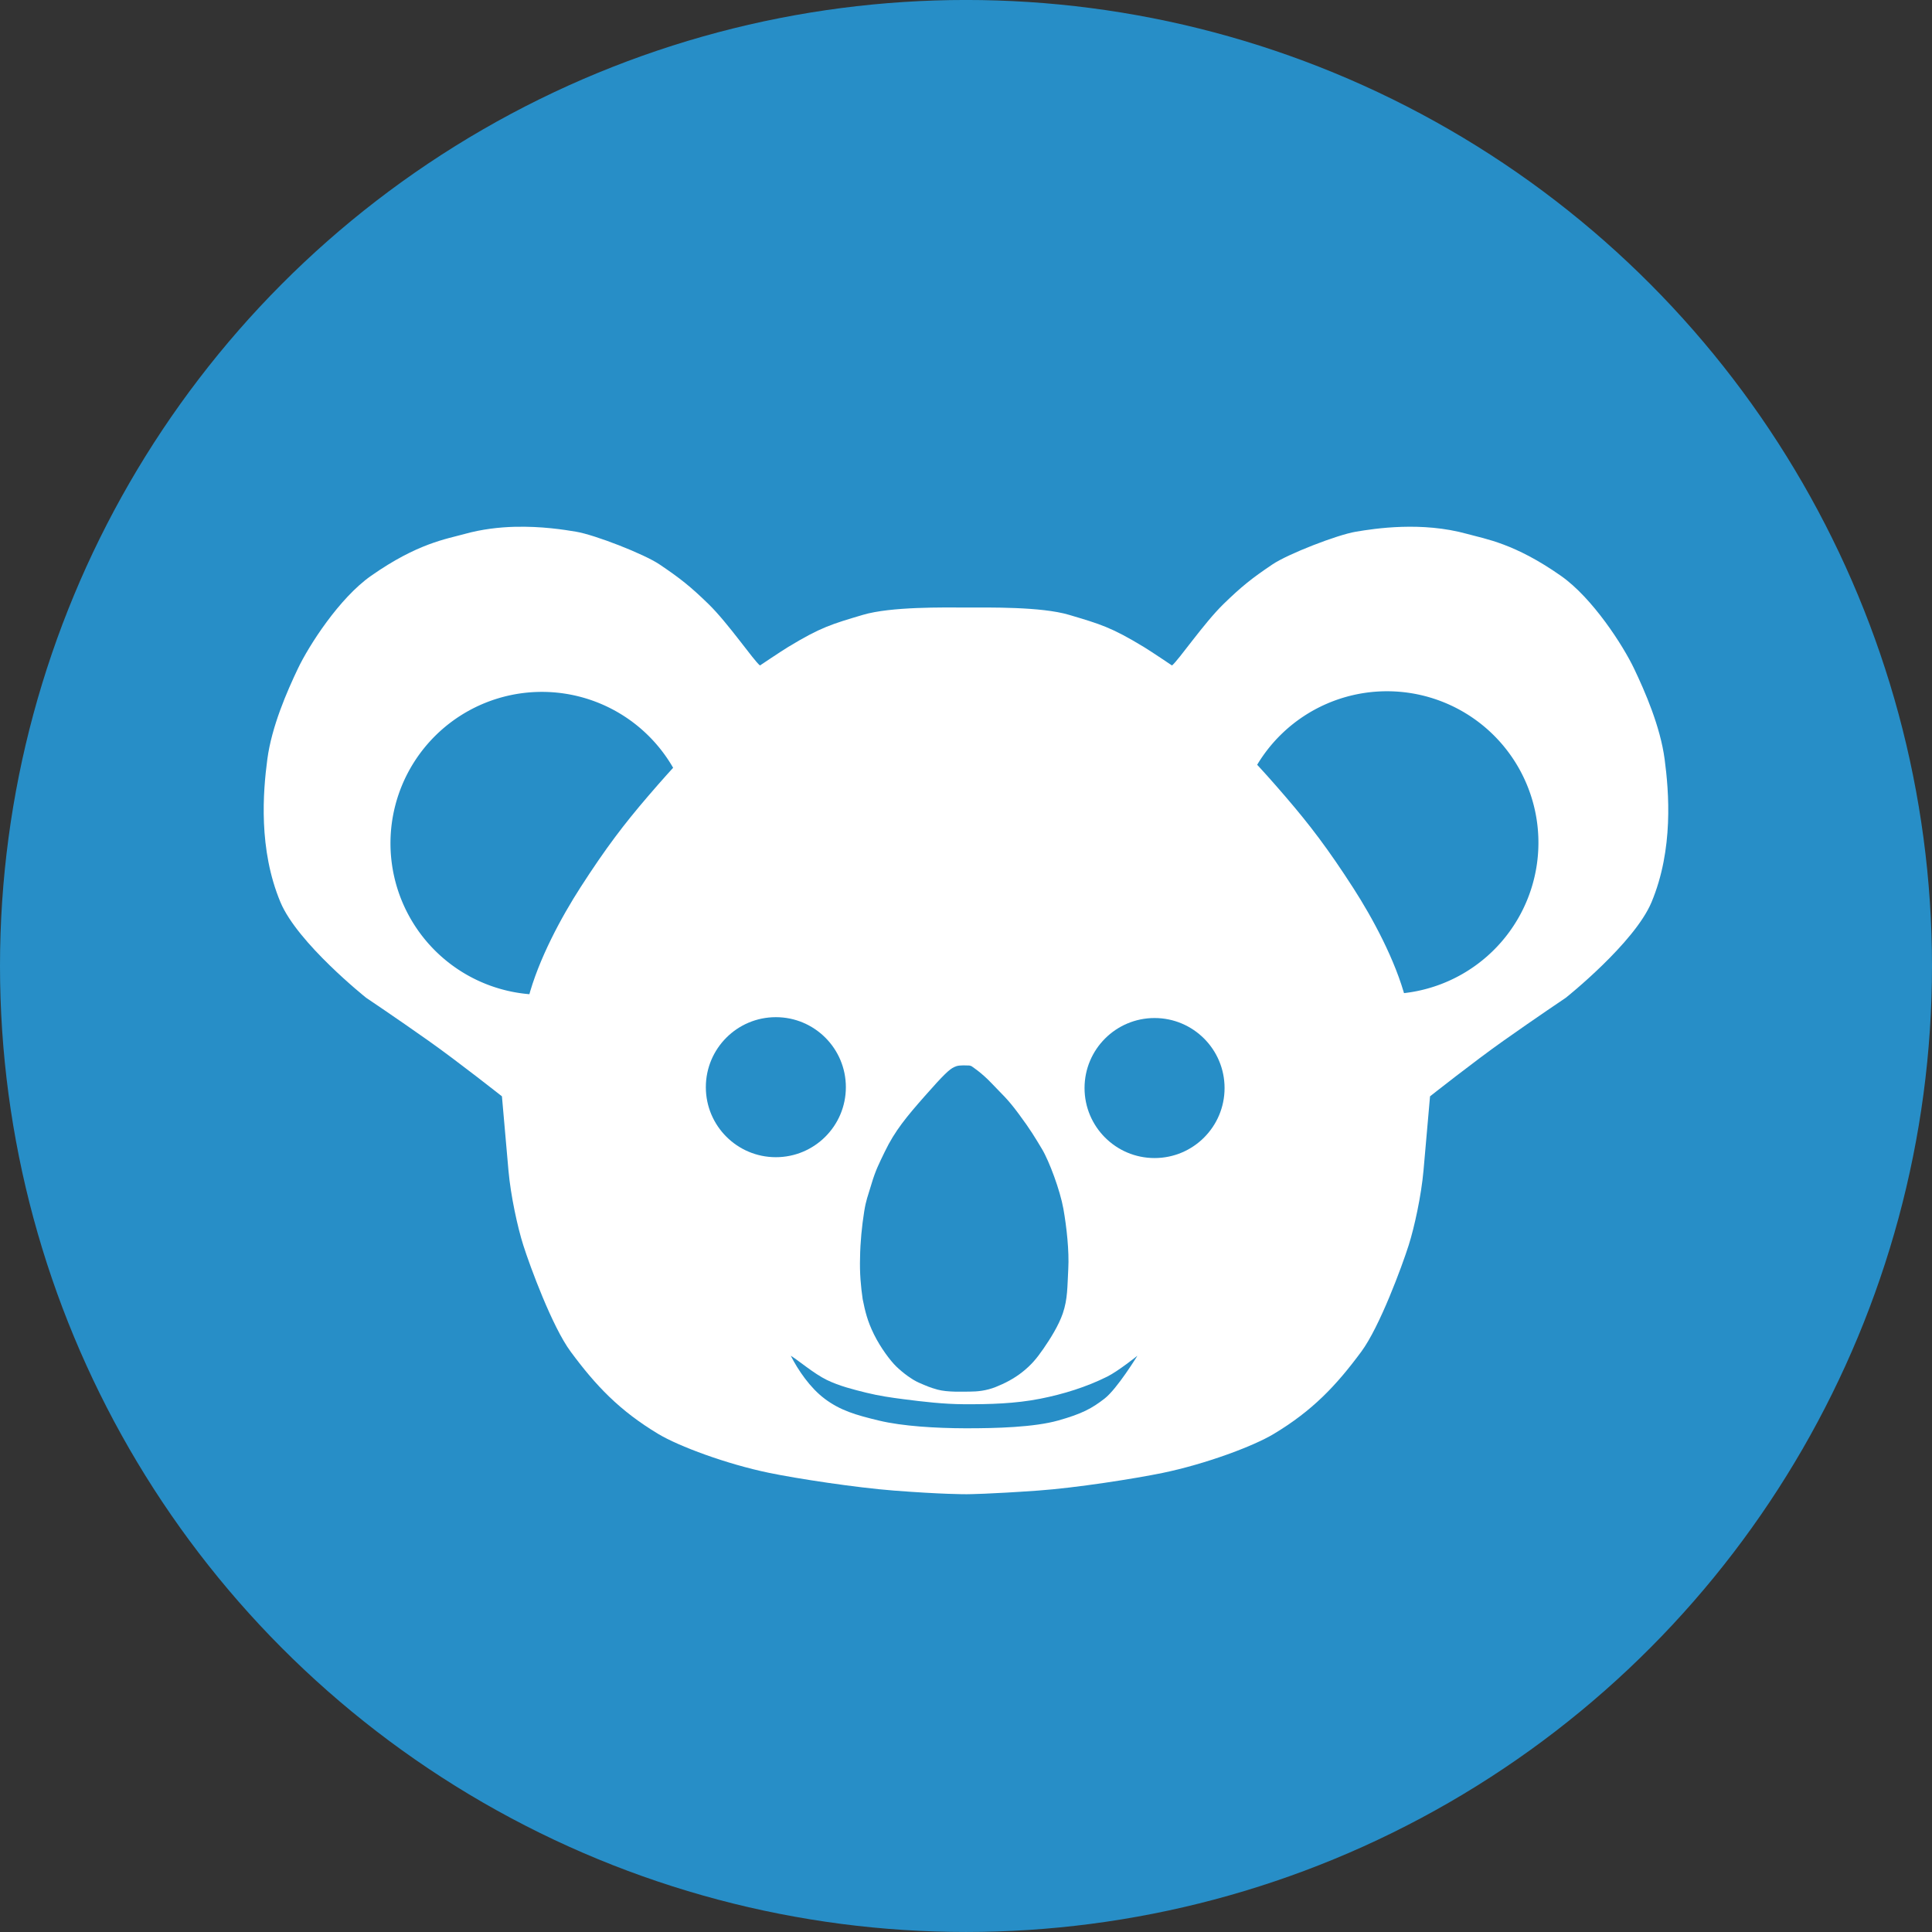 <?xml version="1.0" encoding="UTF-8" standalone="no"?>
<svg
   xmlns:dc="http://purl.org/dc/elements/1.1/"
   xmlns:cc="http://creativecommons.org/ns#"
   xmlns:rdf="http://www.w3.org/1999/02/22-rdf-syntax-ns#"
   xmlns:svg="http://www.w3.org/2000/svg"
   xmlns="http://www.w3.org/2000/svg"
   xmlns:sodipodi="http://sodipodi.sourceforge.net/DTD/sodipodi-0.dtd"
   xmlns:inkscape="http://www.inkscape.org/namespaces/inkscape"
   version="1.1"
   id="svg833"
   width="92.278"
   height="92.278"
   viewBox="0 0 92.278 92.278"
   sodipodi:docname="logo-icon.svg"
   inkscape:version="1.0 (4035a4fb49, 2020-05-01)">
  <rect x="0" y="0" width="92.278" height="92.278" fill="#333333" stroke="none"/>
  <defs
     id="defs837">
    <inkscape:path-effect
       effect="powerclip"
       id="path-effect1009"
       is_visible="true"
       lpeversion="1"
       inverse="true"
       flatten="false"
       hide_clip="false"
       message="Use fill-rule evenodd on &lt;b&gt;fill and stroke&lt;/b&gt; dialog if no flatten result after convert clip to paths." />
    <inkscape:path-effect
       effect="powerclip"
       id="path-effect1001"
       is_visible="true"
       lpeversion="1"
       inverse="true"
       flatten="false"
       hide_clip="false"
       message="Use fill-rule evenodd on &lt;b&gt;fill and stroke&lt;/b&gt; dialog if no flatten result after convert clip to paths." />
    <clipPath
       clipPathUnits="userSpaceOnUse"
       id="clipPath997">
      <path
         style="display:none;fill:none;stroke:#000000;stroke-width:0.1;stroke-linecap:butt;stroke-linejoin:miter;stroke-miterlimit:4;stroke-dasharray:none;stroke-opacity:1"
         d="m 98.323,61.856 c -0.816,0.499 -13.906,8.778 -13.876,8.568 0.211,-1.456 0.488,-3.206 0.819,-4.481 0.488,-1.88 1.608,-3.928 2.5,-5.312 1.207,-1.874 2.07,-3.004 3.219,-4.344 1.347,-1.571 1.946,-2.146 2.781,-3.031 0.463,-0.492 2.096,-2.227 2.933,-2.941 0.734,-0.626 1.623,11.541 1.623,11.541"
         id="path999"
         sodipodi:nodetypes="cssssssc" />
      <path
         id="lpe_path-effect1001"
         style="fill:none;stroke:#000000;stroke-width:0.1;stroke-linecap:butt;stroke-linejoin:miter;stroke-miterlimit:4;stroke-dasharray:none;stroke-opacity:1"
         class="powerclip"
         d="M 73.687,46.298 H 97.412 V 70.762 H 73.687 Z M 98.323,61.856 c 0,0 -0.889,-12.167 -1.623,-11.541 -0.837,0.714 -2.47,2.449 -2.933,2.941 -0.835,0.886 -1.434,1.46 -2.781,3.031 -1.149,1.34 -2.012,2.47 -3.219,4.344 -0.892,1.385 -2.012,3.432 -2.5,5.312 -0.331,1.275 -0.609,3.025 -0.819,4.481 -0.03,0.21 13.059,-8.07 13.876,-8.568" />
    </clipPath>
    <clipPath
       clipPathUnits="userSpaceOnUse"
       id="clipPath1005">
      <path
         sodipodi:nodetypes="cssssssc"
         id="path1007"
         d="m -114.125,61.902 c -0.816,0.499 -13.906,8.778 -13.876,8.568 0.211,-1.456 0.488,-3.206 0.819,-4.481 0.488,-1.88 1.608,-3.928 2.5,-5.312 1.207,-1.874 2.07,-3.004 3.219,-4.344 1.347,-1.571 1.946,-2.146 2.781,-3.031 0.463,-0.492 2.096,-2.227 2.933,-2.941 0.734,-0.626 1.623,11.541 1.623,11.541"
         style="display:none;fill:none;stroke:#000000;stroke-width:0.1;stroke-linecap:butt;stroke-linejoin:miter;stroke-miterlimit:4;stroke-dasharray:none;stroke-opacity:1" />
      <path
         id="lpe_path-effect1009"
         style="fill:none;stroke:#000000;stroke-width:0.1;stroke-linecap:butt;stroke-linejoin:miter;stroke-miterlimit:4;stroke-dasharray:none;stroke-opacity:1"
         class="powerclip"
         d="m -138.519,46.268 h 23.725 v 24.463 h -23.725 z m 24.394,15.634 c 0,0 -0.889,-12.167 -1.623,-11.541 -0.837,0.714 -2.47,2.449 -2.933,2.941 -0.835,0.886 -1.434,1.46 -2.781,3.031 -1.149,1.34 -2.012,2.47 -3.219,4.344 -0.892,1.385 -2.012,3.432 -2.5,5.312 -0.331,1.275 -0.609,3.025 -0.819,4.481 -0.03,0.21 13.059,-8.07 13.876,-8.568" />
    </clipPath>
  </defs>
  <sodipodi:namedview
     inkscape:document-rotation="0"
     pagecolor="#ffffff"
     bordercolor="#666666"
     borderopacity="1"
     objecttolerance="10"
     gridtolerance="10"
     guidetolerance="10"
     inkscape:pageopacity="0"
     inkscape:pageshadow="2"
     inkscape:window-width="2293"
     inkscape:window-height="2104"
     id="namedview835"
     showgrid="false"
     units="px"
     fit-margin-top="0"
     fit-margin-left="0"
     fit-margin-right="0"
     fit-margin-bottom="0"
     inkscape:zoom="0.70710678"
     inkscape:cx="49.321677"
     inkscape:cy="559.05735"
     inkscape:window-x="1495"
     inkscape:window-y="15"
     inkscape:window-maximized="0"
     inkscape:current-layer="layer1"
     showguides="false"
     inkscape:guide-bbox="true">
    <sodipodi:guide
       position="34.8,26.93"
       orientation="1,0"
       id="guide1711" />
    <sodipodi:guide
       position="42.675,26.97"
       orientation="0,-1"
       id="guide1713" />
    <sodipodi:guide
       position="41.582,24.923"
       orientation="0,-1"
       id="guide1715" />
    <sodipodi:guide
       position="42.332,23.876"
       orientation="0,-1"
       id="guide1717" />
  </sodipodi:namedview>
  <g
     inkscape:groupmode="layer"
     id="layer1"
     inkscape:label="Koala"
     transform="translate(-59.684,-17.7)">
    <circle
       style="fill:#278ec7;fill-opacity:1;stroke:none;stroke-width:0.75;stroke-miterlimit:3.4;stroke-dasharray:none;stroke-opacity:0.32"
       id="path1642"
       cx="105.823"
       cy="63.838"
       r="46.139" />
    <g
       id="g1727"
       transform="translate(-0.354,-2.678)">
      <g
         transform="translate(0,2.125)"
         id="g1813">
        <path
           transform="translate(0.354,2.678)"
           d="m 84.279,40.736 c -0.758,0.02 -1.579,0.114 -2.393,0.34 -0.877,0.244 -2.257,0.443 -4.482,2.004 -1.515,1.062 -2.971,3.335 -3.492,4.43 -0.521,1.094 -1.251,2.763 -1.459,4.326 -0.208,1.564 -0.429,4.304 0.625,6.828 0.818,1.958 4.092,4.566 4.092,4.566 0,0 1.442,0.967 2.984,2.057 1.41,0.997 3.504,2.652 3.504,2.652 0,0 0.207,2.346 0.312,3.545 0.107,1.206 0.438,2.722 0.711,3.576 0.323,1.012 1.381,3.887 2.26,5.074 1.203,1.627 2.327,2.815 4.186,3.932 0.984,0.591 3.257,1.436 5.291,1.857 1.326,0.275 4.149,0.706 5.957,0.846 2.299,0.178 3.389,0.174 3.449,0.174 v 0.002 c 0,0 0.021,2e-6 0.021,0 4.9e-4,-2e-6 0.025,0 0.025,0 v -0.002 c 0.058,-3.23e-4 1.05,-0.007 3.398,-0.174 1.809,-0.128 4.633,-0.571 5.959,-0.846 2.034,-0.422 4.307,-1.266 5.291,-1.857 1.859,-1.117 2.982,-2.305 4.186,-3.932 0.878,-1.187 1.937,-4.063 2.26,-5.074 0.273,-0.854 0.604,-2.371 0.711,-3.576 0.106,-1.199 0.312,-3.545 0.312,-3.545 0,0 2.094,-1.656 3.504,-2.652 1.542,-1.09 2.982,-2.057 2.982,-2.057 0,0 3.276,-2.608 4.094,-4.566 1.054,-2.524 0.833,-5.265 0.625,-6.828 -0.208,-1.564 -0.938,-3.232 -1.459,-4.326 -0.521,-1.094 -1.977,-3.367 -3.492,-4.43 -2.225,-1.561 -3.606,-1.76 -4.482,-2.004 -2.17,-0.602 -4.396,-0.26 -5.316,-0.105 -0.897,0.151 -3.243,1.063 -3.982,1.561 -0.996,0.671 -1.479,1.058 -2.332,1.887 -0.947,0.921 -2.152,2.69 -2.467,2.941 0,0 -1.003,-0.676 -1.338,-0.879 -1.567,-0.952 -2.097,-1.098 -3.578,-1.539 -1.338,-0.398 -3.849,-0.347 -4.877,-0.35 -0.01,-2.2e-5 -0.037,3.3e-5 -0.047,0 -1.042,-0.002 -3.584,-0.048 -4.922,0.35 -1.481,0.441 -2.011,0.587 -3.578,1.539 -0.334,0.203 -1.34,0.879 -1.34,0.879 -0.315,-0.252 -1.518,-2.021 -2.465,-2.941 -0.853,-0.829 -1.338,-1.216 -2.334,-1.887 -0.739,-0.498 -3.085,-1.41 -3.982,-1.561 -0.576,-0.097 -1.659,-0.267 -2.922,-0.234 z"
           style="fill:#ffffff;fill-opacity:1;stroke:none;stroke-width:1px;stroke-linecap:butt;stroke-linejoin:miter;stroke-opacity:1"
           id="path846" />
        <path
           style="fill:#278ec7;fill-opacity:1;stroke:#000000;stroke-width:0;stroke-miterlimit:4;stroke-dasharray:none;stroke-opacity:0.32"
           id="path879"
           sodipodi:type="arc"
           sodipodi:cx="85.919334"
           sodipodi:cy="58.531246"
           sodipodi:rx="7.2318325"
           sodipodi:ry="7.2318325"
           sodipodi:start="1.5903856"
           sodipodi:end="5.8271342"
           sodipodi:open="true"
           sodipodi:arc-type="arc"
           d="m 85.778,65.762 a 7.232,7.232 0 0 1 -7.02,-6.229 7.232,7.232 0 0 1 5.042,-7.916 7.232,7.232 0 0 1 8.613,3.729"
           clip-path="url(#clipPath997)"
           inkscape:path-effect="#path-effect1001" />
        <path
           clip-path="url(#clipPath1005)"
           d="m -126.428,65.732 a 7.232,7.232 0 0 1 -7.02,-6.229 7.232,7.232 0 0 1 5.042,-7.916 7.232,7.232 0 0 1 8.613,3.729"
           sodipodi:arc-type="arc"
           sodipodi:open="true"
           sodipodi:end="5.8271342"
           sodipodi:start="1.5903856"
           sodipodi:ry="7.2318325"
           sodipodi:rx="7.2318325"
           sodipodi:cy="58.501213"
           sodipodi:cx="-126.28642"
           sodipodi:type="arc"
           id="path879-1"
           style="fill:#278ec7;fill-opacity:1;stroke:#000000;stroke-width:0;stroke-miterlimit:4;stroke-dasharray:none;stroke-opacity:0.32"
           transform="scale(-1,1)"
           inkscape:path-effect="#path-effect1009" />
        <path
           sodipodi:nodetypes="csssssccssscsssssscssscc"
           id="path1047-9"
           d="m 106.336,69.145 c -0.461,-0.02 -0.571,0.004 -0.723,0.074 -0.23,0.107 -0.503,0.363 -1.395,1.375 -0.867,0.984 -1.439,1.666 -1.922,2.672 -0.261,0.543 -0.436,0.868 -0.638,1.551 -0.178,0.602 -0.254,0.737 -0.346,1.317 -0.107,0.673 -0.186,1.463 -0.195,2.18 -0.024,0.75 0.039,1.398 0.125,1.992 0.121,0.598 0.229,1.051 0.539,1.68 0.318,0.644 0.785,1.262 1.062,1.531 0.314,0.305 0.754,0.634 1.094,0.781 0.371,0.16 0.508,0.223 0.883,0.328 0.484,0.129 1.18,0.094 1.539,0.094 0.359,0 0.793,-0.043 1.234,-0.219 0.422,-0.168 0.875,-0.395 1.293,-0.73 0.396,-0.318 0.648,-0.605 0.988,-1.098 0.335,-0.485 0.73,-1.115 0.926,-1.688 0.237,-0.694 0.215,-1.281 0.262,-2.125 0.047,-0.844 -0.078,-2 -0.234,-2.875 -0.156,-0.875 -0.677,-2.277 -1.023,-2.852 -0.334,-0.554 -0.535,-0.903 -1.117,-1.687 -0.551,-0.743 -0.781,-0.914 -1.281,-1.445 -0.5,-0.531 -0.98,-0.832 -0.98,-0.832 z"
           style="fill:#278ec7;fill-opacity:1;stroke:none;stroke-width:0.1;stroke-linecap:butt;stroke-linejoin:miter;stroke-miterlimit:3.4;stroke-dasharray:none;stroke-opacity:1" />
        <circle
           style="fill:#278ec7;fill-opacity:1;stroke:none;stroke-width:0.1;stroke-miterlimit:4;stroke-dasharray:none;stroke-opacity:0.32"
           id="path1030-6-0"
           cx="115.183"
           cy="70.221"
           r="3.344" />
        <circle
           r="3.344"
           cy="70.18"
           cx="97.095"
           id="path1030-6"
           style="fill:#278ec7;fill-opacity:1;stroke:none;stroke-width:0.1;stroke-miterlimit:4;stroke-dasharray:none;stroke-opacity:0.32" />
        <path
           style="fill:#278ec7;fill-opacity:1;stroke:none;stroke-width:1px;stroke-linecap:butt;stroke-linejoin:miter;stroke-opacity:1"
           d="m 99.423,85.059 c 0.748,0.561 1.48,0.777 2.602,1.046 1.122,0.27 2.731,0.363 4.104,0.367 1.488,0.004 3.306,-0.05 4.448,-0.371 1.142,-0.32 1.617,-0.581 2.218,-1.047 0.601,-0.466 1.569,-2.047 1.569,-2.047 0,0 -0.918,0.737 -1.441,0.997 -1.005,0.501 -2.097,0.838 -3.198,1.056 -1.197,0.237 -2.43,0.269 -3.65,0.263 -0.96,-0.005 -1.919,-0.116 -2.871,-0.239 -0.602,-0.077 -1.18,-0.16 -1.794,-0.312 -0.614,-0.152 -1.288,-0.32 -1.88,-0.608 -0.622,-0.302 -1.377,-0.951 -1.723,-1.157 0.349,0.684 0.919,1.529 1.616,2.051 z"
           id="path1709"
           sodipodi:nodetypes="azazzcaaaazaca" />
      </g>
    </g>
  </g>
</svg>
